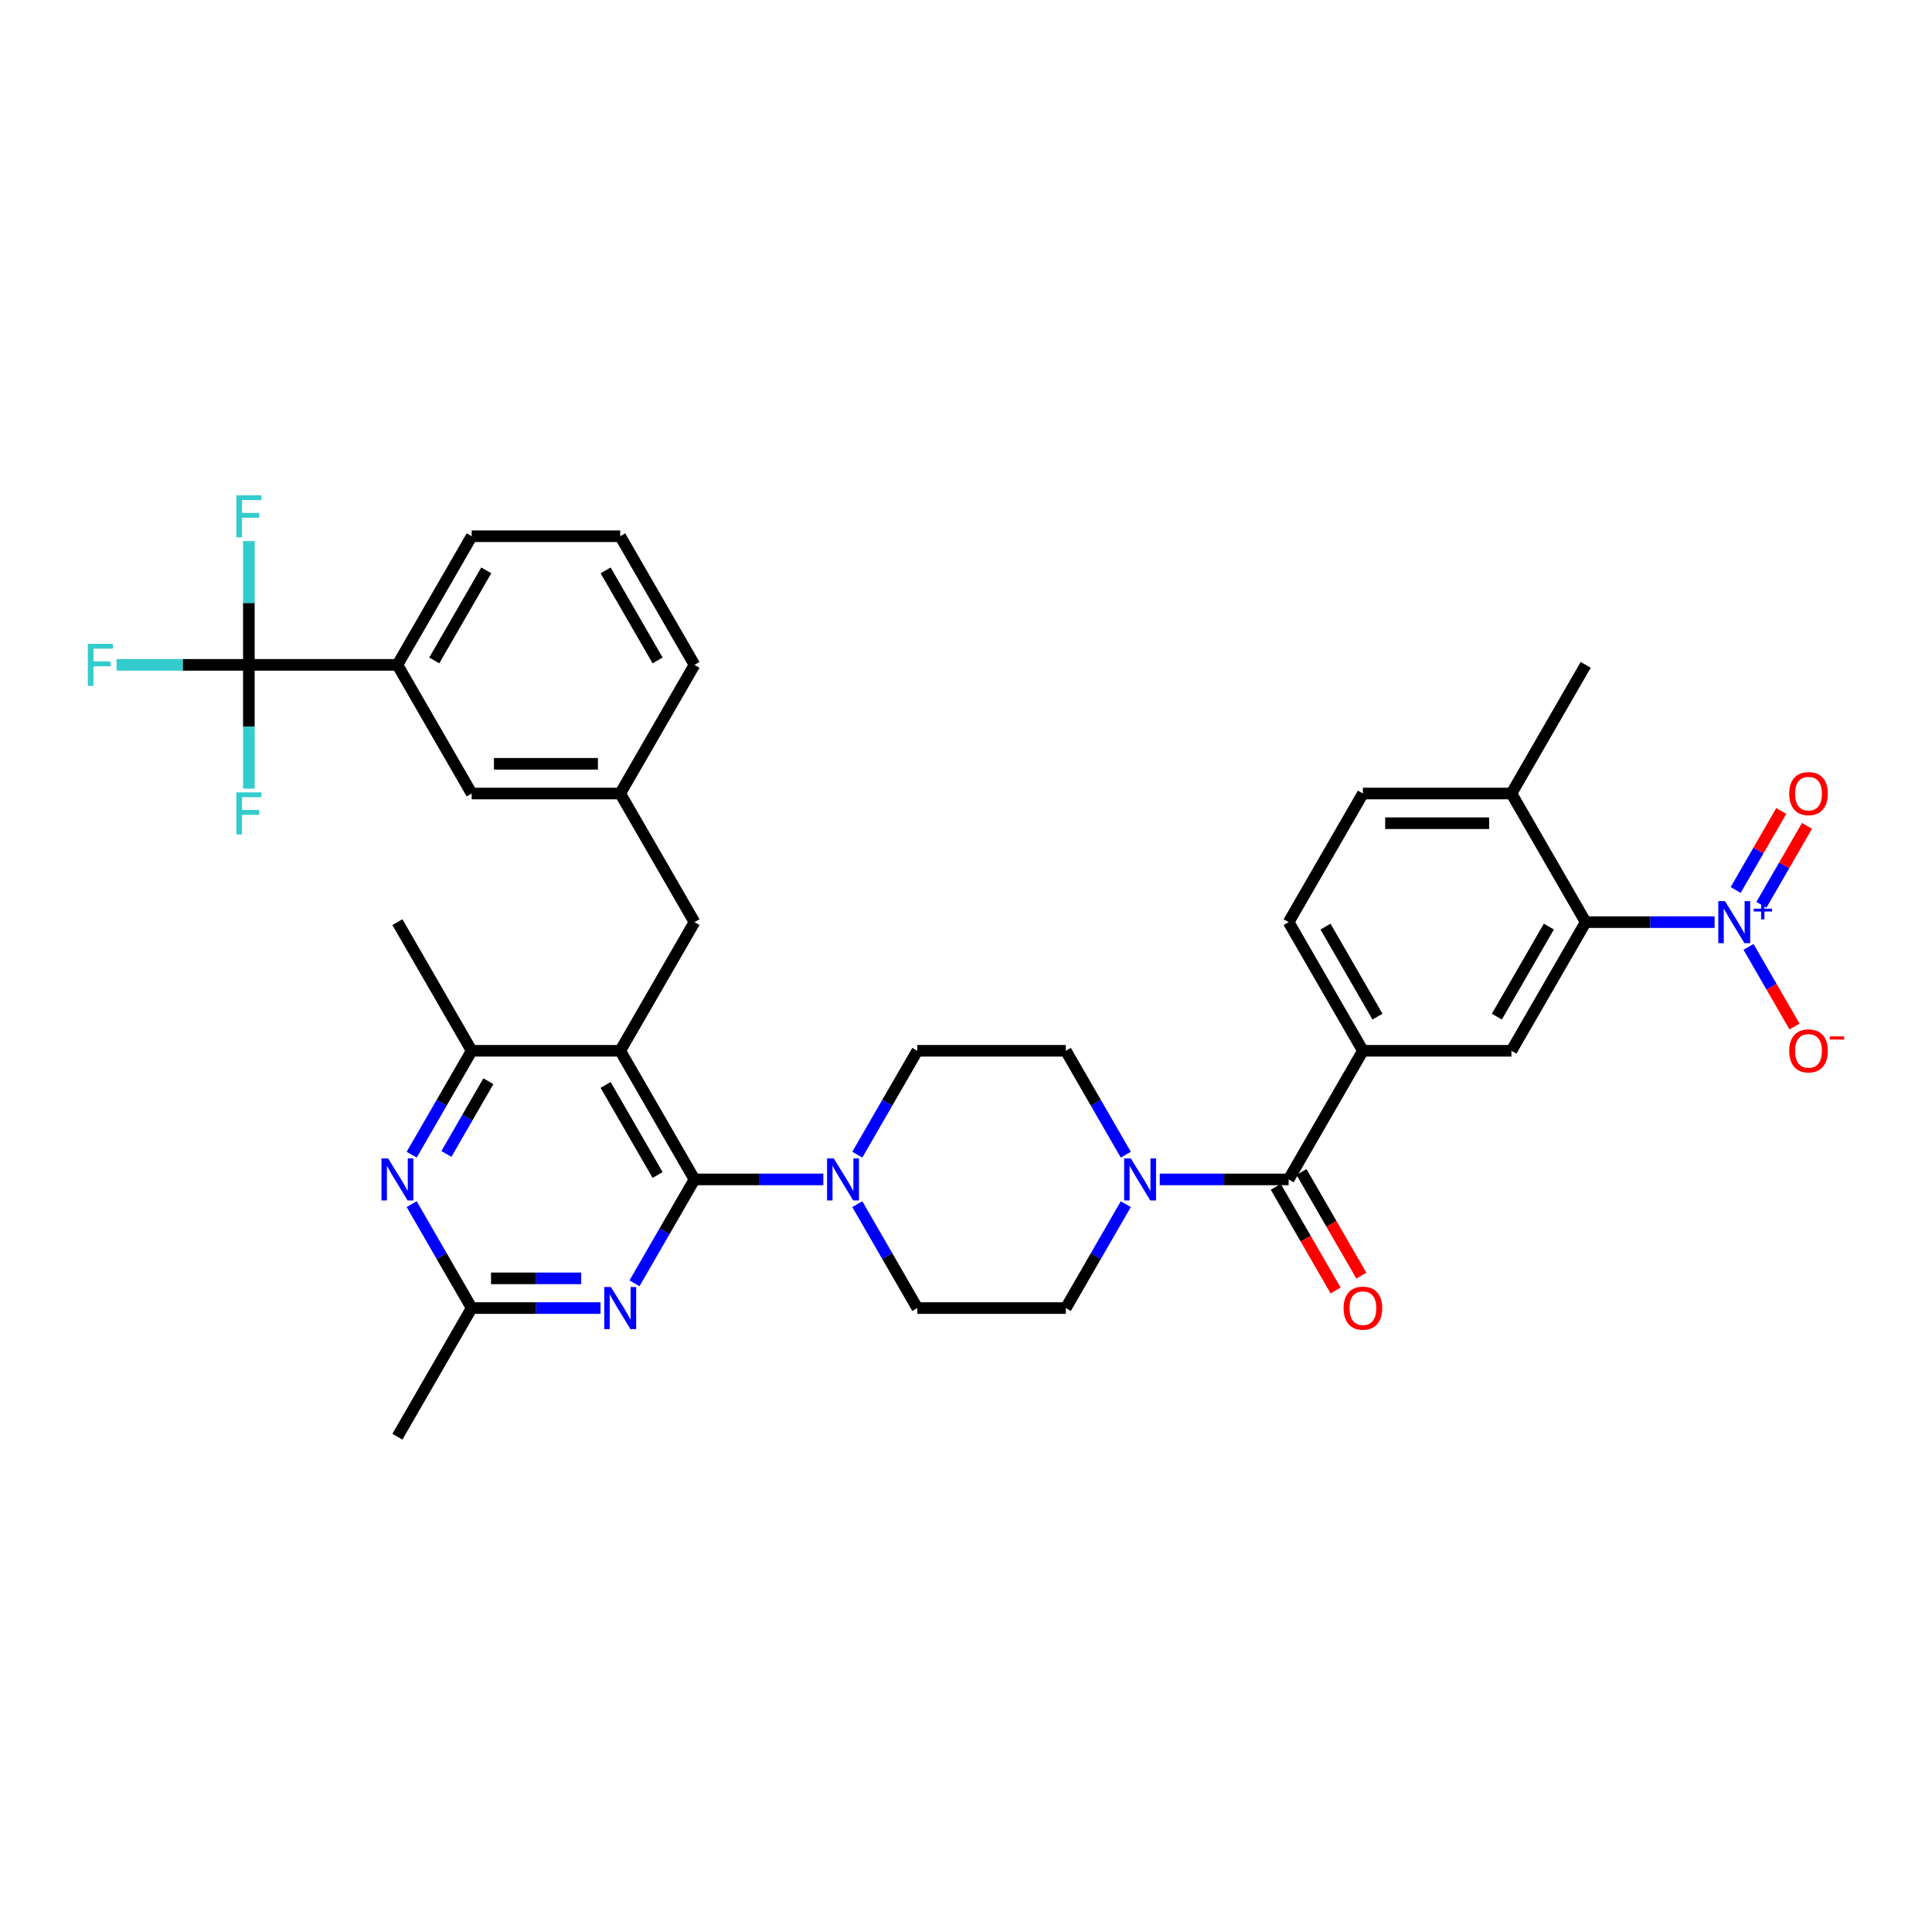 <?xml version='1.0' encoding='iso-8859-1'?>
<svg version='1.1' baseProfile='full'
              xmlns='http://www.w3.org/2000/svg'
                      xmlns:rdkit='http://www.rdkit.org/xml'
                      xmlns:xlink='http://www.w3.org/1999/xlink'
                  xml:space='preserve'
width='1000px' height='1000px' viewBox='0 0 1000 1000'>
<!-- END OF HEADER -->
<rect style='opacity:1.0;fill:#FFFFFF;stroke:none' width='1000' height='1000' x='0' y='0'> </rect>
<path class='bond-0' d='M 582.716,623.277 L 567.193,650.164' style='fill:none;fill-rule:evenodd;stroke:#0000FF;stroke-width:6px;stroke-linecap:butt;stroke-linejoin:miter;stroke-opacity:1' />
<path class='bond-0' d='M 567.193,650.164 L 551.67,677.051' style='fill:none;fill-rule:evenodd;stroke:#000000;stroke-width:6px;stroke-linecap:butt;stroke-linejoin:miter;stroke-opacity:1' />
<path class='bond-1' d='M 600.291,610.468 L 633.643,610.468' style='fill:none;fill-rule:evenodd;stroke:#0000FF;stroke-width:6px;stroke-linecap:butt;stroke-linejoin:miter;stroke-opacity:1' />
<path class='bond-1' d='M 633.643,610.468 L 666.995,610.468' style='fill:none;fill-rule:evenodd;stroke:#000000;stroke-width:6px;stroke-linecap:butt;stroke-linejoin:miter;stroke-opacity:1' />
<path class='bond-2' d='M 582.716,597.659 L 567.193,570.772' style='fill:none;fill-rule:evenodd;stroke:#0000FF;stroke-width:6px;stroke-linecap:butt;stroke-linejoin:miter;stroke-opacity:1' />
<path class='bond-2' d='M 567.193,570.772 L 551.67,543.885' style='fill:none;fill-rule:evenodd;stroke:#000000;stroke-width:6px;stroke-linecap:butt;stroke-linejoin:miter;stroke-opacity:1' />
<path class='bond-3' d='M 887.466,477.302 L 854.114,477.302' style='fill:none;fill-rule:evenodd;stroke:#0000FF;stroke-width:6px;stroke-linecap:butt;stroke-linejoin:miter;stroke-opacity:1' />
<path class='bond-3' d='M 854.114,477.302 L 820.762,477.302' style='fill:none;fill-rule:evenodd;stroke:#000000;stroke-width:6px;stroke-linecap:butt;stroke-linejoin:miter;stroke-opacity:1' />
<path class='bond-4' d='M 905.04,490.111 L 916.937,510.717' style='fill:none;fill-rule:evenodd;stroke:#0000FF;stroke-width:6px;stroke-linecap:butt;stroke-linejoin:miter;stroke-opacity:1' />
<path class='bond-4' d='M 916.937,510.717 L 928.834,531.323' style='fill:none;fill-rule:evenodd;stroke:#FF0000;stroke-width:6px;stroke-linecap:butt;stroke-linejoin:miter;stroke-opacity:1' />
<path class='bond-5' d='M 911.698,468.337 L 923.498,447.901' style='fill:none;fill-rule:evenodd;stroke:#0000FF;stroke-width:6px;stroke-linecap:butt;stroke-linejoin:miter;stroke-opacity:1' />
<path class='bond-5' d='M 923.498,447.901 L 935.297,427.464' style='fill:none;fill-rule:evenodd;stroke:#FF0000;stroke-width:6px;stroke-linecap:butt;stroke-linejoin:miter;stroke-opacity:1' />
<path class='bond-5' d='M 898.382,460.649 L 910.181,440.212' style='fill:none;fill-rule:evenodd;stroke:#0000FF;stroke-width:6px;stroke-linecap:butt;stroke-linejoin:miter;stroke-opacity:1' />
<path class='bond-5' d='M 910.181,440.212 L 921.98,419.775' style='fill:none;fill-rule:evenodd;stroke:#FF0000;stroke-width:6px;stroke-linecap:butt;stroke-linejoin:miter;stroke-opacity:1' />
<path class='bond-6' d='M 660.337,614.312 L 675.824,641.138' style='fill:none;fill-rule:evenodd;stroke:#000000;stroke-width:6px;stroke-linecap:butt;stroke-linejoin:miter;stroke-opacity:1' />
<path class='bond-6' d='M 675.824,641.138 L 691.312,667.963' style='fill:none;fill-rule:evenodd;stroke:#FF0000;stroke-width:6px;stroke-linecap:butt;stroke-linejoin:miter;stroke-opacity:1' />
<path class='bond-6' d='M 673.653,606.624 L 689.141,633.449' style='fill:none;fill-rule:evenodd;stroke:#000000;stroke-width:6px;stroke-linecap:butt;stroke-linejoin:miter;stroke-opacity:1' />
<path class='bond-6' d='M 689.141,633.449 L 704.629,660.275' style='fill:none;fill-rule:evenodd;stroke:#FF0000;stroke-width:6px;stroke-linecap:butt;stroke-linejoin:miter;stroke-opacity:1' />
<path class='bond-7' d='M 666.995,610.468 L 705.437,543.885' style='fill:none;fill-rule:evenodd;stroke:#000000;stroke-width:6px;stroke-linecap:butt;stroke-linejoin:miter;stroke-opacity:1' />
<path class='bond-8' d='M 820.762,477.302 L 782.32,543.885' style='fill:none;fill-rule:evenodd;stroke:#000000;stroke-width:6px;stroke-linecap:butt;stroke-linejoin:miter;stroke-opacity:1' />
<path class='bond-8' d='M 801.679,479.601 L 774.77,526.209' style='fill:none;fill-rule:evenodd;stroke:#000000;stroke-width:6px;stroke-linecap:butt;stroke-linejoin:miter;stroke-opacity:1' />
<path class='bond-9' d='M 820.762,477.302 L 782.32,410.719' style='fill:none;fill-rule:evenodd;stroke:#000000;stroke-width:6px;stroke-linecap:butt;stroke-linejoin:miter;stroke-opacity:1' />
<path class='bond-10' d='M 782.32,543.885 L 705.437,543.885' style='fill:none;fill-rule:evenodd;stroke:#000000;stroke-width:6px;stroke-linecap:butt;stroke-linejoin:miter;stroke-opacity:1' />
<path class='bond-11' d='M 359.462,477.302 L 321.02,410.719' style='fill:none;fill-rule:evenodd;stroke:#000000;stroke-width:6px;stroke-linecap:butt;stroke-linejoin:miter;stroke-opacity:1' />
<path class='bond-12' d='M 359.462,477.302 L 321.02,543.885' style='fill:none;fill-rule:evenodd;stroke:#000000;stroke-width:6px;stroke-linecap:butt;stroke-linejoin:miter;stroke-opacity:1' />
<path class='bond-13' d='M 321.02,543.885 L 244.137,543.885' style='fill:none;fill-rule:evenodd;stroke:#000000;stroke-width:6px;stroke-linecap:butt;stroke-linejoin:miter;stroke-opacity:1' />
<path class='bond-14' d='M 321.02,543.885 L 359.462,610.468' style='fill:none;fill-rule:evenodd;stroke:#000000;stroke-width:6px;stroke-linecap:butt;stroke-linejoin:miter;stroke-opacity:1' />
<path class='bond-14' d='M 313.47,561.561 L 340.379,608.169' style='fill:none;fill-rule:evenodd;stroke:#000000;stroke-width:6px;stroke-linecap:butt;stroke-linejoin:miter;stroke-opacity:1' />
<path class='bond-15' d='M 213.09,597.659 L 228.613,570.772' style='fill:none;fill-rule:evenodd;stroke:#0000FF;stroke-width:6px;stroke-linecap:butt;stroke-linejoin:miter;stroke-opacity:1' />
<path class='bond-15' d='M 228.613,570.772 L 244.137,543.885' style='fill:none;fill-rule:evenodd;stroke:#000000;stroke-width:6px;stroke-linecap:butt;stroke-linejoin:miter;stroke-opacity:1' />
<path class='bond-15' d='M 231.064,597.281 L 241.93,578.46' style='fill:none;fill-rule:evenodd;stroke:#0000FF;stroke-width:6px;stroke-linecap:butt;stroke-linejoin:miter;stroke-opacity:1' />
<path class='bond-15' d='M 241.93,578.46 L 252.796,559.639' style='fill:none;fill-rule:evenodd;stroke:#000000;stroke-width:6px;stroke-linecap:butt;stroke-linejoin:miter;stroke-opacity:1' />
<path class='bond-16' d='M 213.09,623.277 L 228.613,650.164' style='fill:none;fill-rule:evenodd;stroke:#0000FF;stroke-width:6px;stroke-linecap:butt;stroke-linejoin:miter;stroke-opacity:1' />
<path class='bond-16' d='M 228.613,650.164 L 244.137,677.051' style='fill:none;fill-rule:evenodd;stroke:#000000;stroke-width:6px;stroke-linecap:butt;stroke-linejoin:miter;stroke-opacity:1' />
<path class='bond-17' d='M 244.137,543.885 L 205.695,477.302' style='fill:none;fill-rule:evenodd;stroke:#000000;stroke-width:6px;stroke-linecap:butt;stroke-linejoin:miter;stroke-opacity:1' />
<path class='bond-18' d='M 359.462,610.468 L 343.938,637.355' style='fill:none;fill-rule:evenodd;stroke:#000000;stroke-width:6px;stroke-linecap:butt;stroke-linejoin:miter;stroke-opacity:1' />
<path class='bond-18' d='M 343.938,637.355 L 328.415,664.242' style='fill:none;fill-rule:evenodd;stroke:#0000FF;stroke-width:6px;stroke-linecap:butt;stroke-linejoin:miter;stroke-opacity:1' />
<path class='bond-19' d='M 359.462,610.468 L 392.814,610.468' style='fill:none;fill-rule:evenodd;stroke:#000000;stroke-width:6px;stroke-linecap:butt;stroke-linejoin:miter;stroke-opacity:1' />
<path class='bond-19' d='M 392.814,610.468 L 426.166,610.468' style='fill:none;fill-rule:evenodd;stroke:#0000FF;stroke-width:6px;stroke-linecap:butt;stroke-linejoin:miter;stroke-opacity:1' />
<path class='bond-20' d='M 310.841,677.051 L 277.489,677.051' style='fill:none;fill-rule:evenodd;stroke:#0000FF;stroke-width:6px;stroke-linecap:butt;stroke-linejoin:miter;stroke-opacity:1' />
<path class='bond-20' d='M 277.489,677.051 L 244.137,677.051' style='fill:none;fill-rule:evenodd;stroke:#000000;stroke-width:6px;stroke-linecap:butt;stroke-linejoin:miter;stroke-opacity:1' />
<path class='bond-20' d='M 300.835,661.674 L 277.489,661.674' style='fill:none;fill-rule:evenodd;stroke:#0000FF;stroke-width:6px;stroke-linecap:butt;stroke-linejoin:miter;stroke-opacity:1' />
<path class='bond-20' d='M 277.489,661.674 L 254.142,661.674' style='fill:none;fill-rule:evenodd;stroke:#000000;stroke-width:6px;stroke-linecap:butt;stroke-linejoin:miter;stroke-opacity:1' />
<path class='bond-21' d='M 244.137,677.051 L 205.695,743.634' style='fill:none;fill-rule:evenodd;stroke:#000000;stroke-width:6px;stroke-linecap:butt;stroke-linejoin:miter;stroke-opacity:1' />
<path class='bond-22' d='M 443.74,623.277 L 459.263,650.164' style='fill:none;fill-rule:evenodd;stroke:#0000FF;stroke-width:6px;stroke-linecap:butt;stroke-linejoin:miter;stroke-opacity:1' />
<path class='bond-22' d='M 459.263,650.164 L 474.787,677.051' style='fill:none;fill-rule:evenodd;stroke:#000000;stroke-width:6px;stroke-linecap:butt;stroke-linejoin:miter;stroke-opacity:1' />
<path class='bond-23' d='M 443.74,597.659 L 459.263,570.772' style='fill:none;fill-rule:evenodd;stroke:#0000FF;stroke-width:6px;stroke-linecap:butt;stroke-linejoin:miter;stroke-opacity:1' />
<path class='bond-23' d='M 459.263,570.772 L 474.787,543.885' style='fill:none;fill-rule:evenodd;stroke:#000000;stroke-width:6px;stroke-linecap:butt;stroke-linejoin:miter;stroke-opacity:1' />
<path class='bond-24' d='M 474.787,677.051 L 551.67,677.051' style='fill:none;fill-rule:evenodd;stroke:#000000;stroke-width:6px;stroke-linecap:butt;stroke-linejoin:miter;stroke-opacity:1' />
<path class='bond-25' d='M 551.67,543.885 L 474.787,543.885' style='fill:none;fill-rule:evenodd;stroke:#000000;stroke-width:6px;stroke-linecap:butt;stroke-linejoin:miter;stroke-opacity:1' />
<path class='bond-26' d='M 205.695,344.136 L 244.137,277.553' style='fill:none;fill-rule:evenodd;stroke:#000000;stroke-width:6px;stroke-linecap:butt;stroke-linejoin:miter;stroke-opacity:1' />
<path class='bond-26' d='M 224.778,341.837 L 251.687,295.229' style='fill:none;fill-rule:evenodd;stroke:#000000;stroke-width:6px;stroke-linecap:butt;stroke-linejoin:miter;stroke-opacity:1' />
<path class='bond-27' d='M 205.695,344.136 L 244.137,410.719' style='fill:none;fill-rule:evenodd;stroke:#000000;stroke-width:6px;stroke-linecap:butt;stroke-linejoin:miter;stroke-opacity:1' />
<path class='bond-28' d='M 205.695,344.136 L 128.811,344.136' style='fill:none;fill-rule:evenodd;stroke:#000000;stroke-width:6px;stroke-linecap:butt;stroke-linejoin:miter;stroke-opacity:1' />
<path class='bond-29' d='M 244.137,277.553 L 321.02,277.553' style='fill:none;fill-rule:evenodd;stroke:#000000;stroke-width:6px;stroke-linecap:butt;stroke-linejoin:miter;stroke-opacity:1' />
<path class='bond-30' d='M 321.02,277.553 L 359.462,344.136' style='fill:none;fill-rule:evenodd;stroke:#000000;stroke-width:6px;stroke-linecap:butt;stroke-linejoin:miter;stroke-opacity:1' />
<path class='bond-30' d='M 313.47,295.229 L 340.379,341.837' style='fill:none;fill-rule:evenodd;stroke:#000000;stroke-width:6px;stroke-linecap:butt;stroke-linejoin:miter;stroke-opacity:1' />
<path class='bond-31' d='M 359.462,344.136 L 321.02,410.719' style='fill:none;fill-rule:evenodd;stroke:#000000;stroke-width:6px;stroke-linecap:butt;stroke-linejoin:miter;stroke-opacity:1' />
<path class='bond-32' d='M 321.02,410.719 L 244.137,410.719' style='fill:none;fill-rule:evenodd;stroke:#000000;stroke-width:6px;stroke-linecap:butt;stroke-linejoin:miter;stroke-opacity:1' />
<path class='bond-32' d='M 309.487,395.342 L 255.669,395.342' style='fill:none;fill-rule:evenodd;stroke:#000000;stroke-width:6px;stroke-linecap:butt;stroke-linejoin:miter;stroke-opacity:1' />
<path class='bond-33' d='M 128.811,344.136 L 94.568,344.136' style='fill:none;fill-rule:evenodd;stroke:#000000;stroke-width:6px;stroke-linecap:butt;stroke-linejoin:miter;stroke-opacity:1' />
<path class='bond-33' d='M 94.568,344.136 L 60.324,344.136' style='fill:none;fill-rule:evenodd;stroke:#33CCCC;stroke-width:6px;stroke-linecap:butt;stroke-linejoin:miter;stroke-opacity:1' />
<path class='bond-34' d='M 128.811,344.136 L 128.811,312.099' style='fill:none;fill-rule:evenodd;stroke:#000000;stroke-width:6px;stroke-linecap:butt;stroke-linejoin:miter;stroke-opacity:1' />
<path class='bond-34' d='M 128.811,312.099 L 128.811,280.062' style='fill:none;fill-rule:evenodd;stroke:#33CCCC;stroke-width:6px;stroke-linecap:butt;stroke-linejoin:miter;stroke-opacity:1' />
<path class='bond-35' d='M 128.811,344.136 L 128.811,376.174' style='fill:none;fill-rule:evenodd;stroke:#000000;stroke-width:6px;stroke-linecap:butt;stroke-linejoin:miter;stroke-opacity:1' />
<path class='bond-35' d='M 128.811,376.174 L 128.811,408.211' style='fill:none;fill-rule:evenodd;stroke:#33CCCC;stroke-width:6px;stroke-linecap:butt;stroke-linejoin:miter;stroke-opacity:1' />
<path class='bond-36' d='M 705.437,543.885 L 666.995,477.302' style='fill:none;fill-rule:evenodd;stroke:#000000;stroke-width:6px;stroke-linecap:butt;stroke-linejoin:miter;stroke-opacity:1' />
<path class='bond-36' d='M 712.987,526.209 L 686.078,479.601' style='fill:none;fill-rule:evenodd;stroke:#000000;stroke-width:6px;stroke-linecap:butt;stroke-linejoin:miter;stroke-opacity:1' />
<path class='bond-37' d='M 782.32,410.719 L 705.437,410.719' style='fill:none;fill-rule:evenodd;stroke:#000000;stroke-width:6px;stroke-linecap:butt;stroke-linejoin:miter;stroke-opacity:1' />
<path class='bond-37' d='M 770.787,426.096 L 716.969,426.096' style='fill:none;fill-rule:evenodd;stroke:#000000;stroke-width:6px;stroke-linecap:butt;stroke-linejoin:miter;stroke-opacity:1' />
<path class='bond-38' d='M 782.32,410.719 L 820.762,344.136' style='fill:none;fill-rule:evenodd;stroke:#000000;stroke-width:6px;stroke-linecap:butt;stroke-linejoin:miter;stroke-opacity:1' />
<path class='bond-39' d='M 666.995,477.302 L 705.437,410.719' style='fill:none;fill-rule:evenodd;stroke:#000000;stroke-width:6px;stroke-linecap:butt;stroke-linejoin:miter;stroke-opacity:1' />
<path  class='atom-0' d='M 585.299 599.581
L 592.433 611.114
Q 593.141 612.252, 594.279 614.312
Q 595.417 616.373, 595.478 616.496
L 595.478 599.581
L 598.369 599.581
L 598.369 621.355
L 595.386 621.355
L 587.728 608.746
Q 586.836 607.27, 585.883 605.578
Q 584.96 603.887, 584.684 603.364
L 584.684 621.355
L 581.854 621.355
L 581.854 599.581
L 585.299 599.581
' fill='#0000FF'/>
<path  class='atom-1' d='M 892.832 466.415
L 899.967 477.948
Q 900.674 479.086, 901.812 481.146
Q 902.95 483.207, 903.011 483.33
L 903.011 466.415
L 905.902 466.415
L 905.902 488.189
L 902.919 488.189
L 895.262 475.58
Q 894.37 474.104, 893.416 472.412
Q 892.494 470.721, 892.217 470.198
L 892.217 488.189
L 889.388 488.189
L 889.388 466.415
L 892.832 466.415
' fill='#0000FF'/>
<path  class='atom-1' d='M 907.729 470.34
L 911.565 470.34
L 911.565 466.301
L 913.27 466.301
L 913.27 470.34
L 917.208 470.34
L 917.208 471.802
L 913.27 471.802
L 913.27 475.861
L 911.565 475.861
L 911.565 471.802
L 907.729 471.802
L 907.729 470.34
' fill='#0000FF'/>
<path  class='atom-3' d='M 695.442 677.112
Q 695.442 671.884, 698.025 668.963
Q 700.608 666.041, 705.437 666.041
Q 710.265 666.041, 712.848 668.963
Q 715.431 671.884, 715.431 677.112
Q 715.431 682.402, 712.817 685.416
Q 710.203 688.399, 705.437 688.399
Q 700.639 688.399, 698.025 685.416
Q 695.442 682.433, 695.442 677.112
M 705.437 685.939
Q 708.758 685.939, 710.542 683.724
Q 712.356 681.479, 712.356 677.112
Q 712.356 672.838, 710.542 670.685
Q 708.758 668.501, 705.437 668.501
Q 702.115 668.501, 700.301 670.654
Q 698.517 672.807, 698.517 677.112
Q 698.517 681.51, 700.301 683.724
Q 702.115 685.939, 705.437 685.939
' fill='#FF0000'/>
<path  class='atom-8' d='M 200.882 599.581
L 208.017 611.114
Q 208.724 612.252, 209.862 614.312
Q 211 616.373, 211.061 616.496
L 211.061 599.581
L 213.952 599.581
L 213.952 621.355
L 210.969 621.355
L 203.311 608.746
Q 202.42 607.27, 201.466 605.578
Q 200.544 603.887, 200.267 603.364
L 200.267 621.355
L 197.438 621.355
L 197.438 599.581
L 200.882 599.581
' fill='#0000FF'/>
<path  class='atom-11' d='M 316.207 666.164
L 323.342 677.697
Q 324.049 678.835, 325.187 680.895
Q 326.325 682.956, 326.386 683.079
L 326.386 666.164
L 329.277 666.164
L 329.277 687.938
L 326.294 687.938
L 318.636 675.329
Q 317.745 673.853, 316.791 672.161
Q 315.869 670.47, 315.592 669.947
L 315.592 687.938
L 312.763 687.938
L 312.763 666.164
L 316.207 666.164
' fill='#0000FF'/>
<path  class='atom-13' d='M 431.532 599.581
L 438.667 611.114
Q 439.374 612.252, 440.512 614.312
Q 441.65 616.373, 441.711 616.496
L 441.711 599.581
L 444.602 599.581
L 444.602 621.355
L 441.619 621.355
L 433.962 608.746
Q 433.07 607.27, 432.116 605.578
Q 431.194 603.887, 430.917 603.364
L 430.917 621.355
L 428.088 621.355
L 428.088 599.581
L 431.532 599.581
' fill='#0000FF'/>
<path  class='atom-27' d='M 45.455 333.25
L 58.402 333.25
L 58.402 335.741
L 48.376 335.741
L 48.376 342.353
L 57.295 342.353
L 57.295 344.874
L 48.376 344.874
L 48.376 355.023
L 45.455 355.023
L 45.455 333.25
' fill='#33CCCC'/>
<path  class='atom-28' d='M 122.338 256.366
L 135.285 256.366
L 135.285 258.857
L 125.259 258.857
L 125.259 265.469
L 134.178 265.469
L 134.178 267.991
L 125.259 267.991
L 125.259 278.14
L 122.338 278.14
L 122.338 256.366
' fill='#33CCCC'/>
<path  class='atom-29' d='M 122.338 410.133
L 135.285 410.133
L 135.285 412.624
L 125.259 412.624
L 125.259 419.236
L 134.178 419.236
L 134.178 421.758
L 125.259 421.758
L 125.259 431.906
L 122.338 431.906
L 122.338 410.133
' fill='#33CCCC'/>
<path  class='atom-31' d='M 926.092 543.947
Q 926.092 538.718, 928.675 535.797
Q 931.258 532.875, 936.087 532.875
Q 940.915 532.875, 943.498 535.797
Q 946.082 538.718, 946.082 543.947
Q 946.082 549.236, 943.467 552.25
Q 940.853 555.233, 936.087 555.233
Q 931.289 555.233, 928.675 552.25
Q 926.092 549.267, 926.092 543.947
M 936.087 552.773
Q 939.408 552.773, 941.192 550.558
Q 943.006 548.313, 943.006 543.947
Q 943.006 539.672, 941.192 537.519
Q 939.408 535.336, 936.087 535.336
Q 932.765 535.336, 930.951 537.488
Q 929.167 539.641, 929.167 543.947
Q 929.167 548.344, 930.951 550.558
Q 932.765 552.773, 936.087 552.773
' fill='#FF0000'/>
<path  class='atom-31' d='M 947.096 536.429
L 954.545 536.429
L 954.545 538.053
L 947.096 538.053
L 947.096 536.429
' fill='#FF0000'/>
<path  class='atom-32' d='M 926.092 410.781
Q 926.092 405.553, 928.675 402.631
Q 931.258 399.709, 936.087 399.709
Q 940.915 399.709, 943.498 402.631
Q 946.082 405.553, 946.082 410.781
Q 946.082 416.07, 943.467 419.084
Q 940.853 422.067, 936.087 422.067
Q 931.289 422.067, 928.675 419.084
Q 926.092 416.101, 926.092 410.781
M 936.087 419.607
Q 939.408 419.607, 941.192 417.393
Q 943.006 415.148, 943.006 410.781
Q 943.006 406.506, 941.192 404.353
Q 939.408 402.17, 936.087 402.17
Q 932.765 402.17, 930.951 404.322
Q 929.167 406.475, 929.167 410.781
Q 929.167 415.178, 930.951 417.393
Q 932.765 419.607, 936.087 419.607
' fill='#FF0000'/>
</svg>
